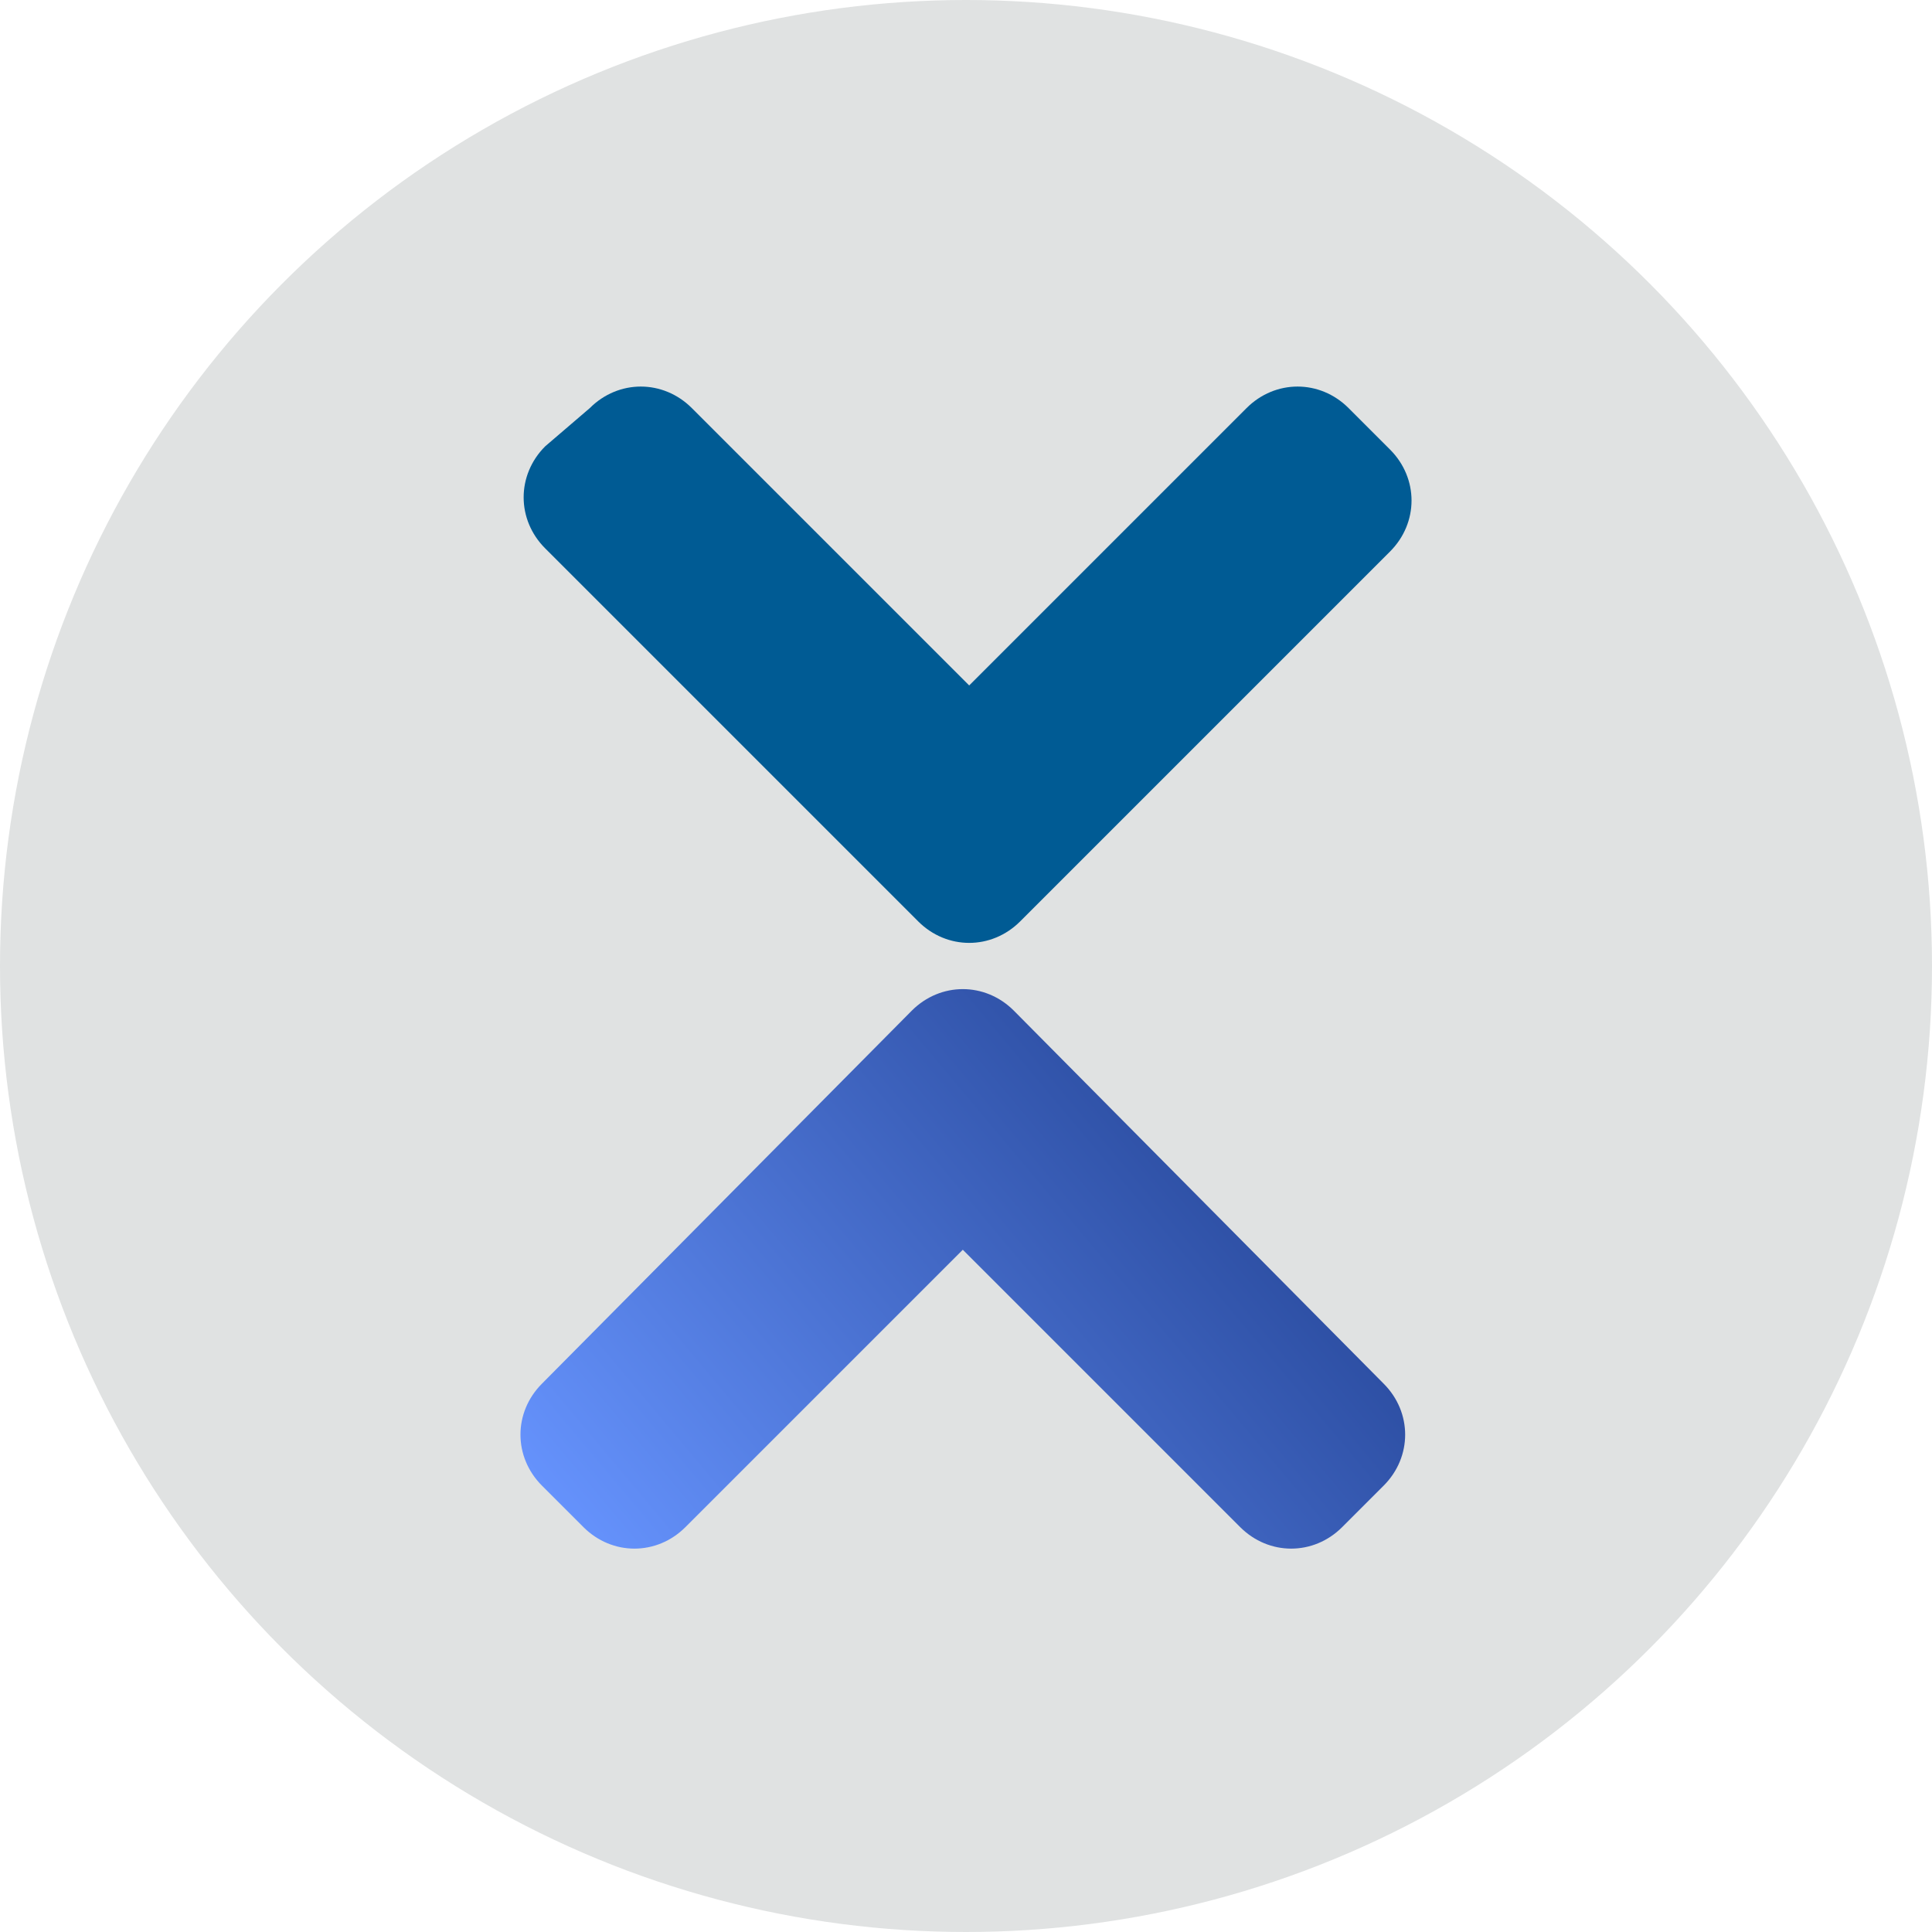 <?xml version="1.0" encoding="UTF-8"?>
<!-- Generator: Adobe Illustrator 24.2.1, SVG Export Plug-In . SVG Version: 6.00 Build 0)  -->
<svg xmlns="http://www.w3.org/2000/svg" xmlns:xlink="http://www.w3.org/1999/xlink" version="1.1" id="Layer_1" x="0px" y="0px" viewBox="0 0 60.6 60.6" style="enable-background:new 0 0 60.6 60.6;" xml:space="preserve">
<style type="text/css">
	.st0{fill:#E0E2E2;}
	.st1{fill:#005B94;}
	.st2{fill:url(#SVGID_1_);}
</style>
<circle class="st0" cx="30.3" cy="30.3" r="30.3"></circle>
<path class="st1" d="M28.8,28.9c0.9,0.9,2.3,0.9,3.2,0l11.6-11.6c0.9-0.9,0.9-2.3,0-3.2l-1.3-1.3c-0.9-0.9-2.3-0.9-3.2,0l-8.7,8.7  l-8.7-8.7c-0.9-0.9-2.3-0.9-3.2,0L17.1,14c-0.9,0.9-0.9,2.3,0,3.2L28.8,28.9z"></path>
<linearGradient id="SVGID_1_" gradientUnits="userSpaceOnUse" x1="21.226" y1="51.651" x2="38.308" y2="37.318">
	<stop offset="0" style="stop-color:#6592FC"></stop>
	<stop offset="1" style="stop-color:#2E50A5"></stop>
</linearGradient>
<path class="st2" d="M31.8,31.7c-0.9-0.9-2.3-0.9-3.2,0L17,43.4c-0.9,0.9-0.9,2.3,0,3.2l1.3,1.3c0.9,0.9,2.3,0.9,3.2,0l8.7-8.7  l8.7,8.7c0.9,0.9,2.3,0.9,3.2,0l1.3-1.3c0.9-0.9,0.9-2.3,0-3.2L31.8,31.7z"></path>
</svg>
